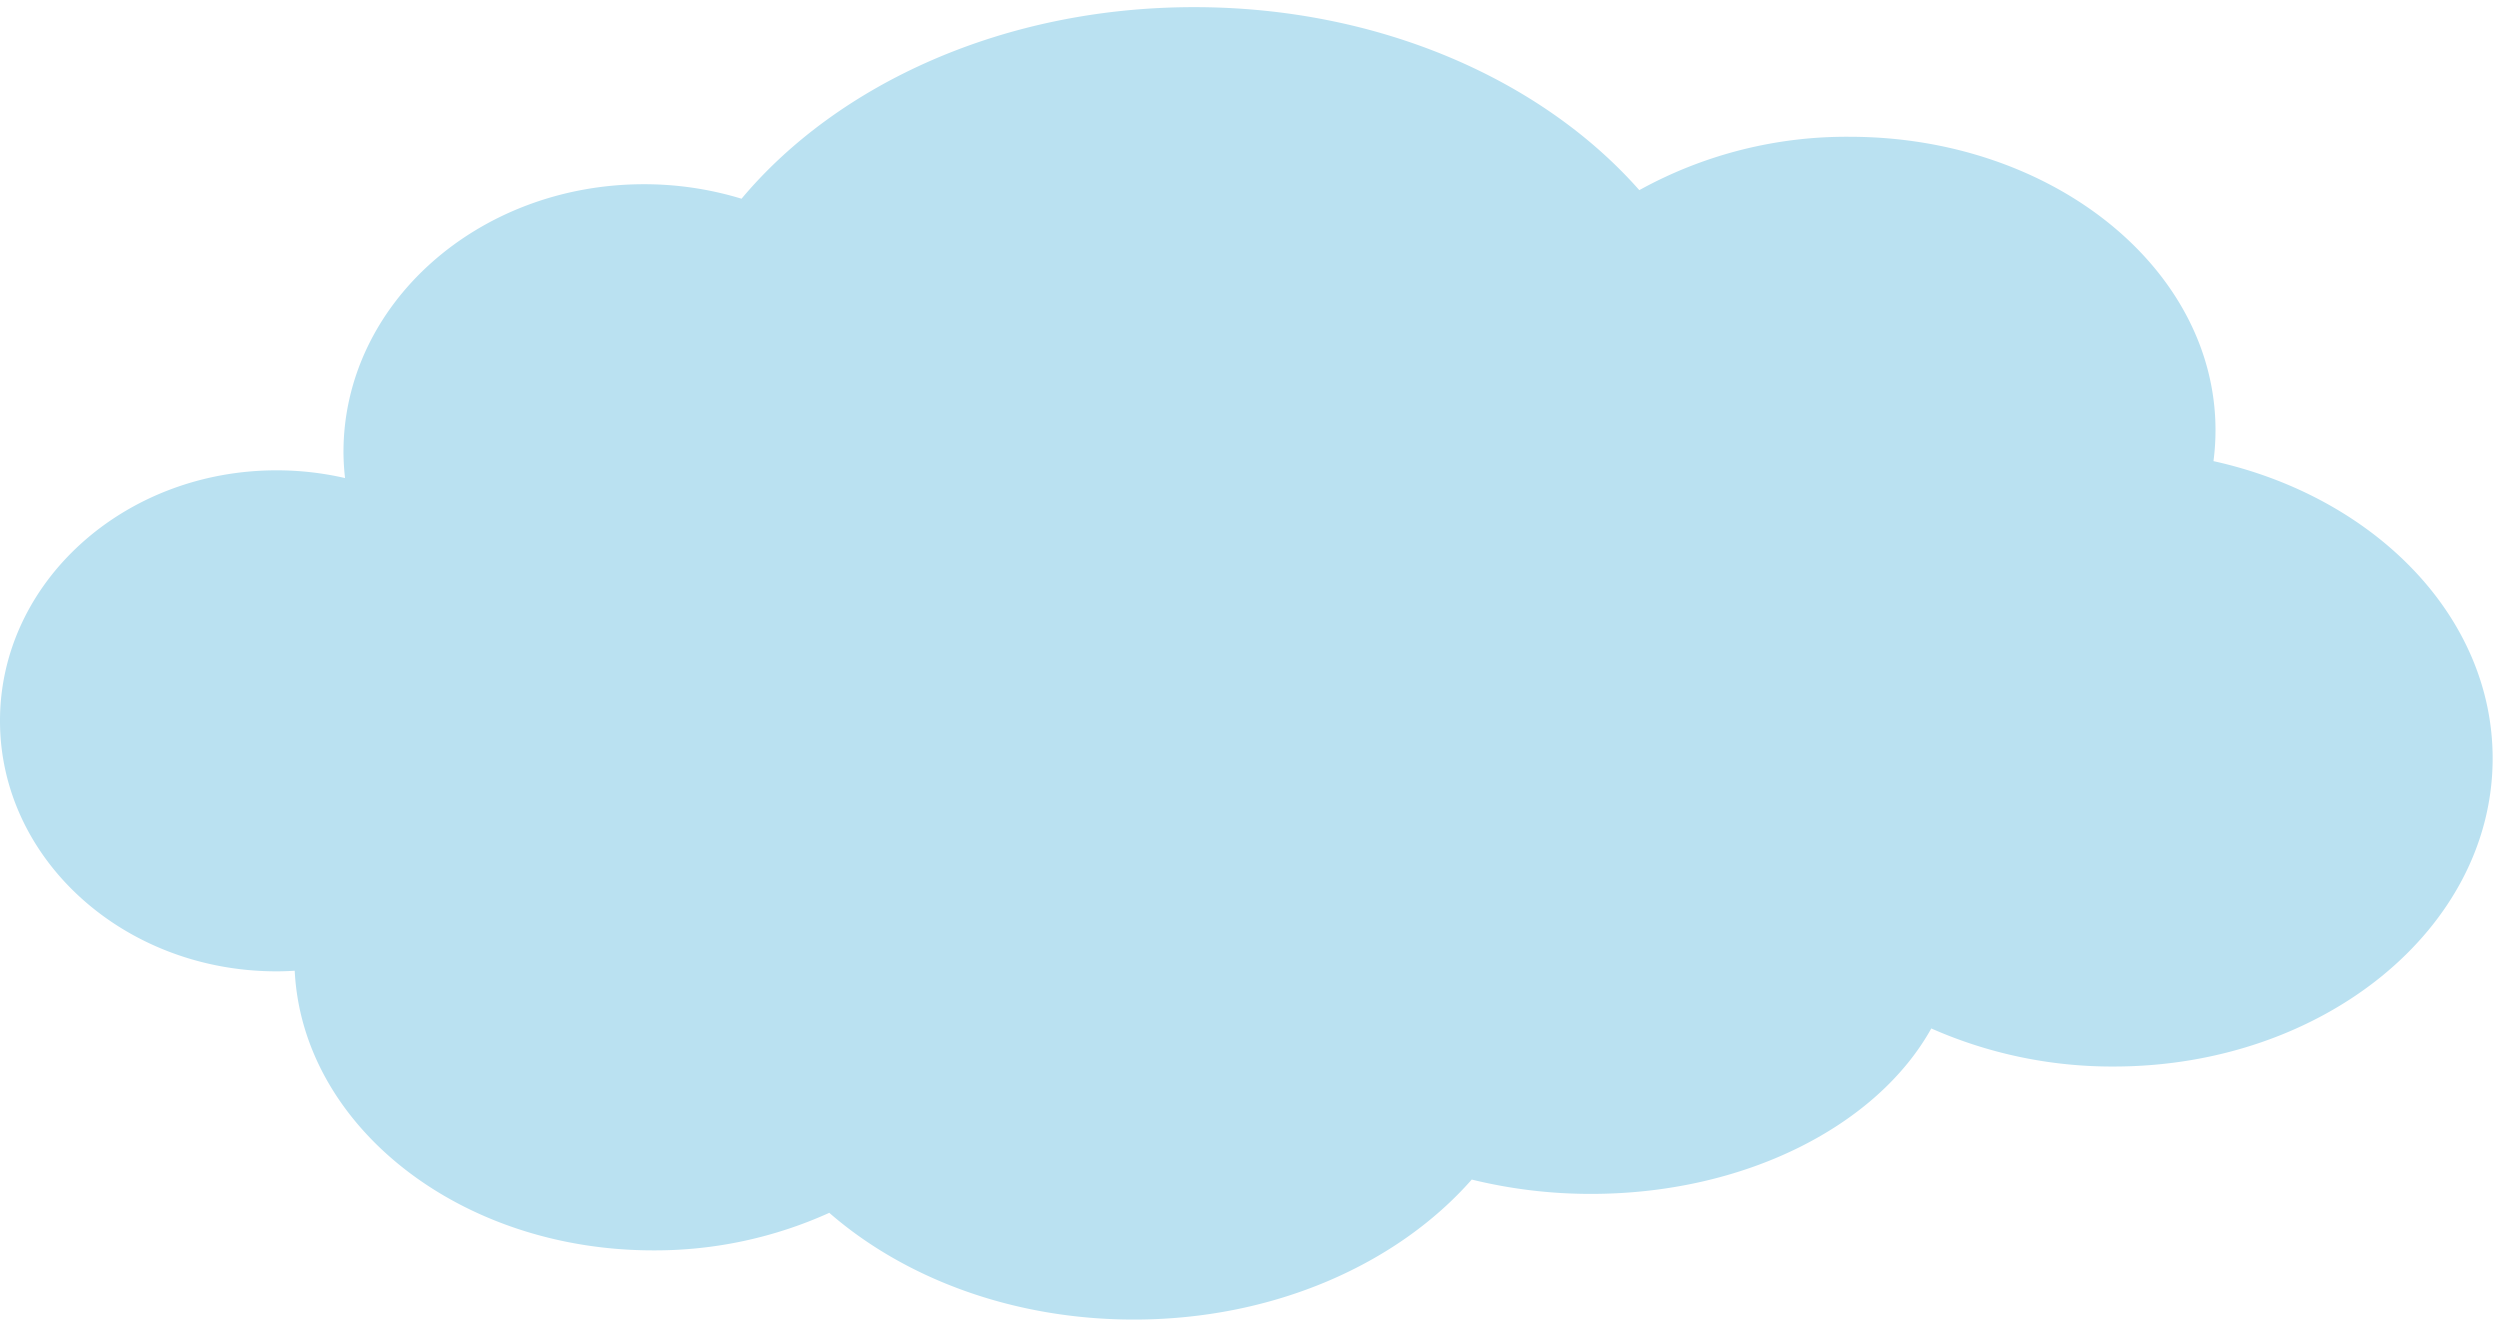 <?xml version="1.0" encoding="UTF-8"?> <svg xmlns="http://www.w3.org/2000/svg" id="Группа_8_копия_7" data-name="Группа 8 копия 7" width="277" height="147" viewBox="0 0 277 147"> <defs> <style> .cls-1 { fill: #bae1f1; fill-rule: evenodd; } </style> </defs> <path id="Облако_среднее_1" data-name="Облако среднее 1" class="cls-1" d="M276.185,84.03c0,18.855-18.8,34.14-41.981,34.14a49.518,49.518,0,0,1-20.217-4.217c-5.968,10.737-20.591,18.33-37.7,18.33a55.154,55.154,0,0,1-13.218-1.588c-8.241,9.374-21.932,15.513-37.441,15.513-13.373,0-25.4-4.561-33.743-11.827a46.844,46.844,0,0,1-19.511,4.16c-21.412,0-38.862-13.755-39.72-30.983-0.666.039-1.335,0.066-2.011,0.066C13.721,107.624,0,95.2,0,79.868S13.721,52.112,30.646,52.112a33.732,33.732,0,0,1,7.585.858,26.677,26.677,0,0,1-.174-2.877c0-16.392,14.91-29.681,33.3-29.681a36.93,36.93,0,0,1,10.806,1.607C92.868,9.24,111.322.792,132.308,0.792c20.461,0,38.518,8.03,49.327,20.276a47.483,47.483,0,0,1,23.3-5.913c22.392,0,40.543,14.557,40.543,32.513a26.432,26.432,0,0,1-.225,3.425C263.076,55.038,276.185,68.286,276.185,84.03Z"></path> </svg> 